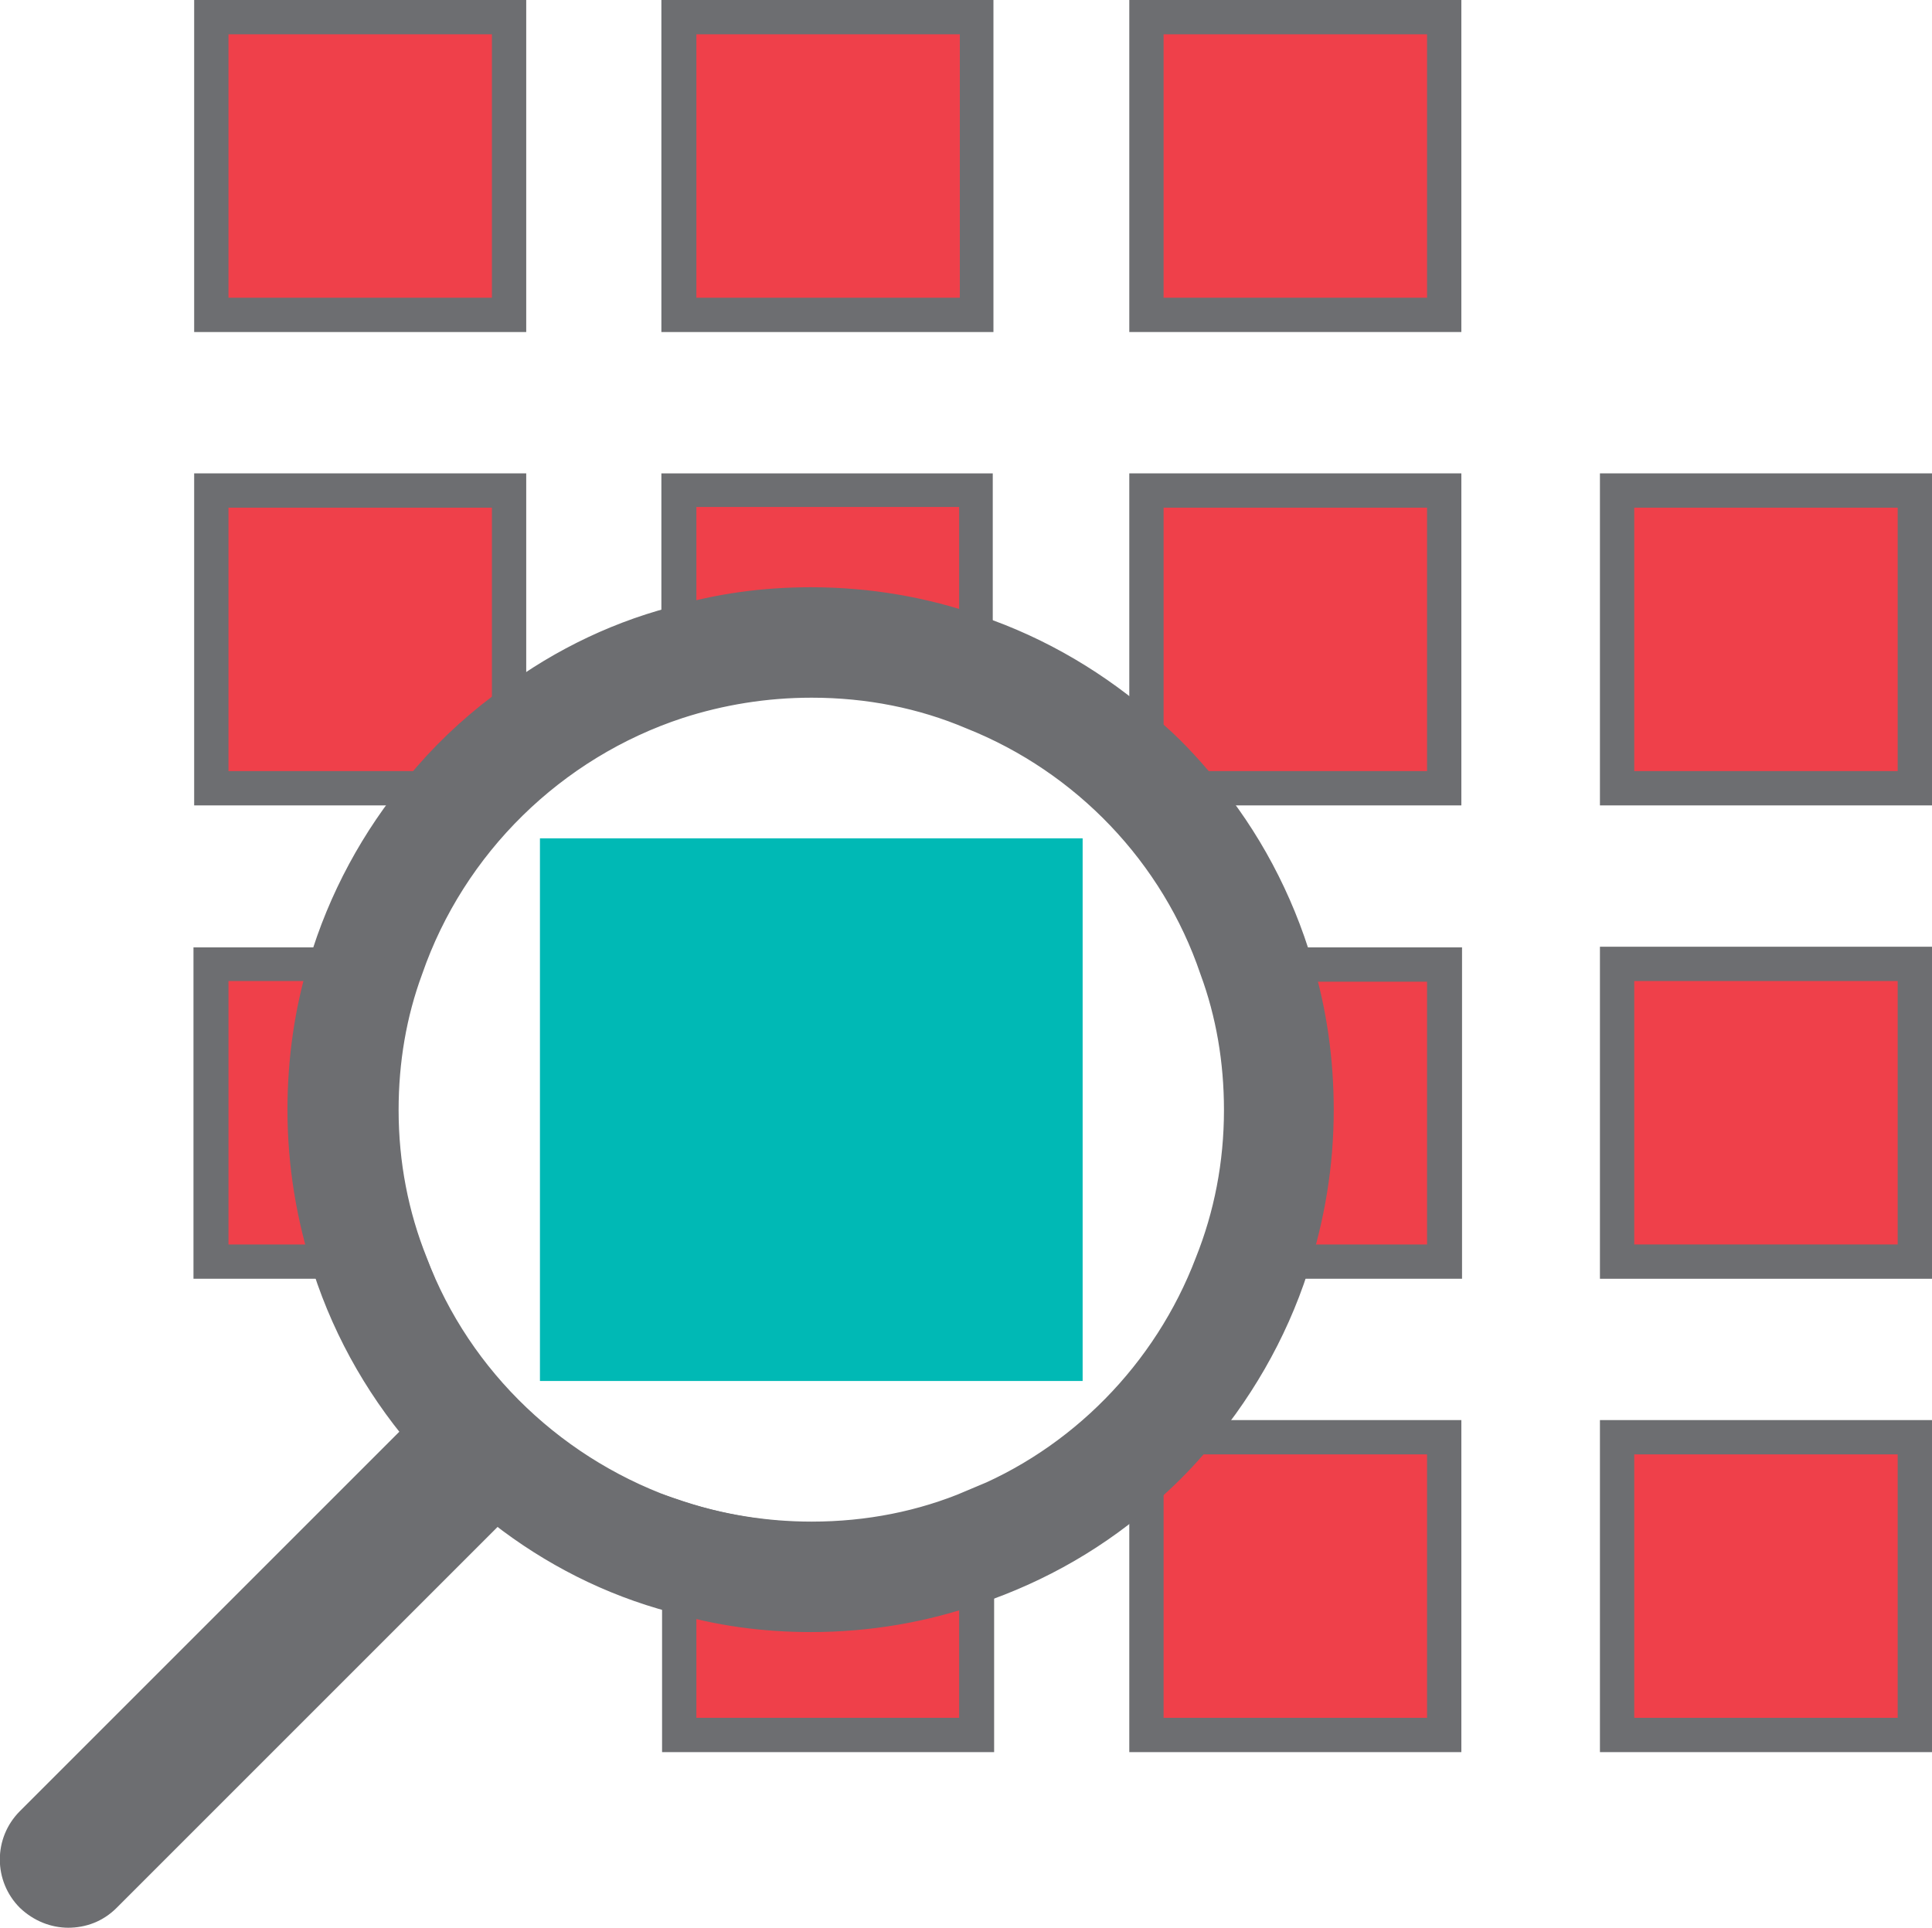 <?xml version="1.0" encoding="UTF-8"?>
<svg id="Layer_2" data-name="Layer 2" xmlns="http://www.w3.org/2000/svg" viewBox="0 0 28.16 28.1">
  <defs>
    <style>
      .cls-1 {
        fill: #00b9b5;
      }

      .cls-2 {
        fill: #ef404a;
      }

      .cls-3, .cls-4 {
        fill: #6d6e71;
      }

      .cls-4 {
        stroke: #6d6e71;
        stroke-miterlimit: 10.02;
        stroke-width: .6px;
      }
    </style>
  </defs>
  <g id="Layer_1-2" data-name="Layer 1">
    <g>
      <g>
        <g>
          <rect class="cls-2" x="3.08" y=".25" width="4.34" height="4.34"/>
          <path class="cls-3" d="M7.67,4.84H2.83V0h4.84v4.84ZM3.33,4.34h3.84V.5h-3.84v3.84Z"/>
        </g>
        <g>
          <rect class="cls-2" x="9.89" y=".25" width="4.34" height="4.34"/>
          <path class="cls-3" d="M14.48,4.84h-4.84V0h4.84v4.84ZM10.15,4.34h3.84V.5h-3.84v3.84Z"/>
        </g>
        <g>
          <rect class="cls-2" x="16.71" y=".25" width="4.34" height="4.34"/>
          <path class="cls-3" d="M21.3,4.84h-4.84V0h4.84v4.84ZM16.96,4.34h3.84V.5h-3.84v3.84Z"/>
        </g>
        <g>
          <rect class="cls-2" x="3.08" y="7.15" width="4.34" height="4.34"/>
          <path class="cls-3" d="M7.67,11.74H2.83v-4.84h4.84v4.84ZM3.33,11.24h3.84v-3.84h-3.84v3.84Z"/>
        </g>
        <g>
          <path class="cls-2" d="M14.23,7.15v3.15c-.73-.31-1.53-.47-2.37-.47-.69,0-1.35.11-1.97.31v-2.99h4.33Z"/>
          <path class="cls-3" d="M14.48,10.67l-.35-.15c-1.26-.54-2.79-.6-4.16-.15l-.33.11v-3.58h4.83v3.77ZM11.86,9.57c.74,0,1.45.12,2.12.35v-2.53h-3.83v2.4c.56-.15,1.14-.23,1.72-.23Z"/>
        </g>
        <g>
          <rect class="cls-2" x="16.71" y="7.15" width="4.34" height="4.34"/>
          <path class="cls-3" d="M21.3,11.74h-4.84v-4.84h4.84v4.84ZM16.96,11.24h3.84v-3.84h-3.84v3.84Z"/>
        </g>
        <g>
          <path class="cls-2" d="M5.97,18.39h-2.9v-4.33h2.83c-.24.65-.36,1.35-.36,2.08,0,.8.15,1.56.43,2.26Z"/>
          <path class="cls-3" d="M6.34,18.64h-3.52v-4.83h3.43l-.12.34c-.23.62-.34,1.29-.34,1.99,0,.75.14,1.48.41,2.16l.14.34ZM3.33,18.14h2.29c-.21-.64-.32-1.32-.32-2.01,0-.64.09-1.25.26-1.83h-2.23v3.83Z"/>
        </g>
        <g>
          <path class="cls-2" d="M21.05,14.06v4.33h-3.31c.28-.7.43-1.46.43-2.26,0-.73-.12-1.43-.36-2.08h3.24Z"/>
          <path class="cls-3" d="M21.3,18.64h-3.92l.14-.34c.27-.68.41-1.41.41-2.16,0-.7-.12-1.37-.34-1.99l-.12-.34h3.84v4.83ZM18.1,18.14h2.7v-3.83h-2.64c.17.58.26,1.19.26,1.83,0,.69-.11,1.37-.32,2.01Z"/>
        </g>
        <g>
          <path class="cls-2" d="M14.23,21.97v3.33h-4.33v-3.17c.62.2,1.28.31,1.97.31.84,0,1.64-.16,2.37-.47Z"/>
          <path class="cls-3" d="M14.48,25.54h-4.83v-3.76l.33.11c1.37.45,2.89.39,4.16-.15l.35-.15v3.95ZM10.15,25.04h3.83v-2.71c-1.19.42-2.56.47-3.83.13v2.58Z"/>
        </g>
        <g>
          <rect class="cls-2" x="16.71" y="20.95" width="4.34" height="4.34"/>
          <path class="cls-3" d="M21.3,25.54h-4.84v-4.84h4.84v4.84ZM16.96,25.04h3.84v-3.84h-3.84v3.84Z"/>
        </g>
        <g>
          <rect class="cls-2" x="23.57" y="7.15" width="4.34" height="4.34"/>
          <path class="cls-3" d="M28.16,11.74h-4.84v-4.84h4.84v4.84ZM23.82,11.24h3.84v-3.84h-3.84v3.84Z"/>
        </g>
        <g>
          <rect class="cls-2" x="23.57" y="14.05" width="4.34" height="4.34"/>
          <path class="cls-3" d="M28.16,18.64h-4.84v-4.84h4.84v4.84ZM23.82,18.14h3.84v-3.84h-3.84v3.84Z"/>
        </g>
        <g>
          <rect class="cls-2" x="23.57" y="20.95" width="4.34" height="4.34"/>
          <path class="cls-3" d="M28.16,25.54h-4.84v-4.84h4.84v4.84ZM23.82,25.04h3.84v-3.84h-3.84v3.84Z"/>
        </g>
      </g>
      <path class="cls-4" d="M18.84,14.1c-.28-.95-.75-1.83-1.37-2.57-.25-.3-.51-.58-.8-.82-.72-.64-1.56-1.14-2.48-1.45-.74-.26-1.54-.4-2.37-.4-.68,0-1.34.09-1.97.28-.91.24-1.75.67-2.48,1.24-.44.33-.85.72-1.2,1.15-.62.74-1.1,1.62-1.38,2.57-.2.66-.3,1.36-.3,2.08,0,.79.13,1.55.36,2.26.31.96.82,1.83,1.48,2.57.31.36.66.68,1.04.96.73.57,1.57,1,2.48,1.24.63.19,1.29.28,1.97.28.83,0,1.63-.14,2.37-.4.92-.31,1.77-.8,2.48-1.44.23-.2.44-.41.64-.64.65-.74,1.16-1.61,1.47-2.57.23-.71.36-1.47.36-2.26,0-.72-.1-1.42-.3-2.08ZM14.2,22.01c-.73.31-1.53.47-2.37.47-.69,0-1.35-.11-1.97-.31-1.81-.6-3.26-1.98-3.92-3.73-.28-.7-.43-1.46-.43-2.26,0-.73.12-1.43.36-2.08.64-1.85,2.13-3.31,3.99-3.92.62-.2,1.28-.31,1.97-.31.84,0,1.64.16,2.37.47,1.68.67,3,2.05,3.58,3.76.24.65.36,1.35.36,2.08,0,.8-.15,1.56-.43,2.26-.62,1.63-1.91,2.94-3.51,3.57Z"/>
      <path class="cls-3" d="M1,28.1c-.26,0-.51-.1-.71-.29-.39-.39-.39-1.02,0-1.41l5.66-5.66c.39-.39,1.02-.39,1.41,0s.39,1.02,0,1.41l-5.66,5.66c-.2.2-.45.29-.71.29Z"/>
      <rect class="cls-1" x="7.87" y="12.22" width="7.91" height="7.91"/>
    </g>
  </g>
</svg>
